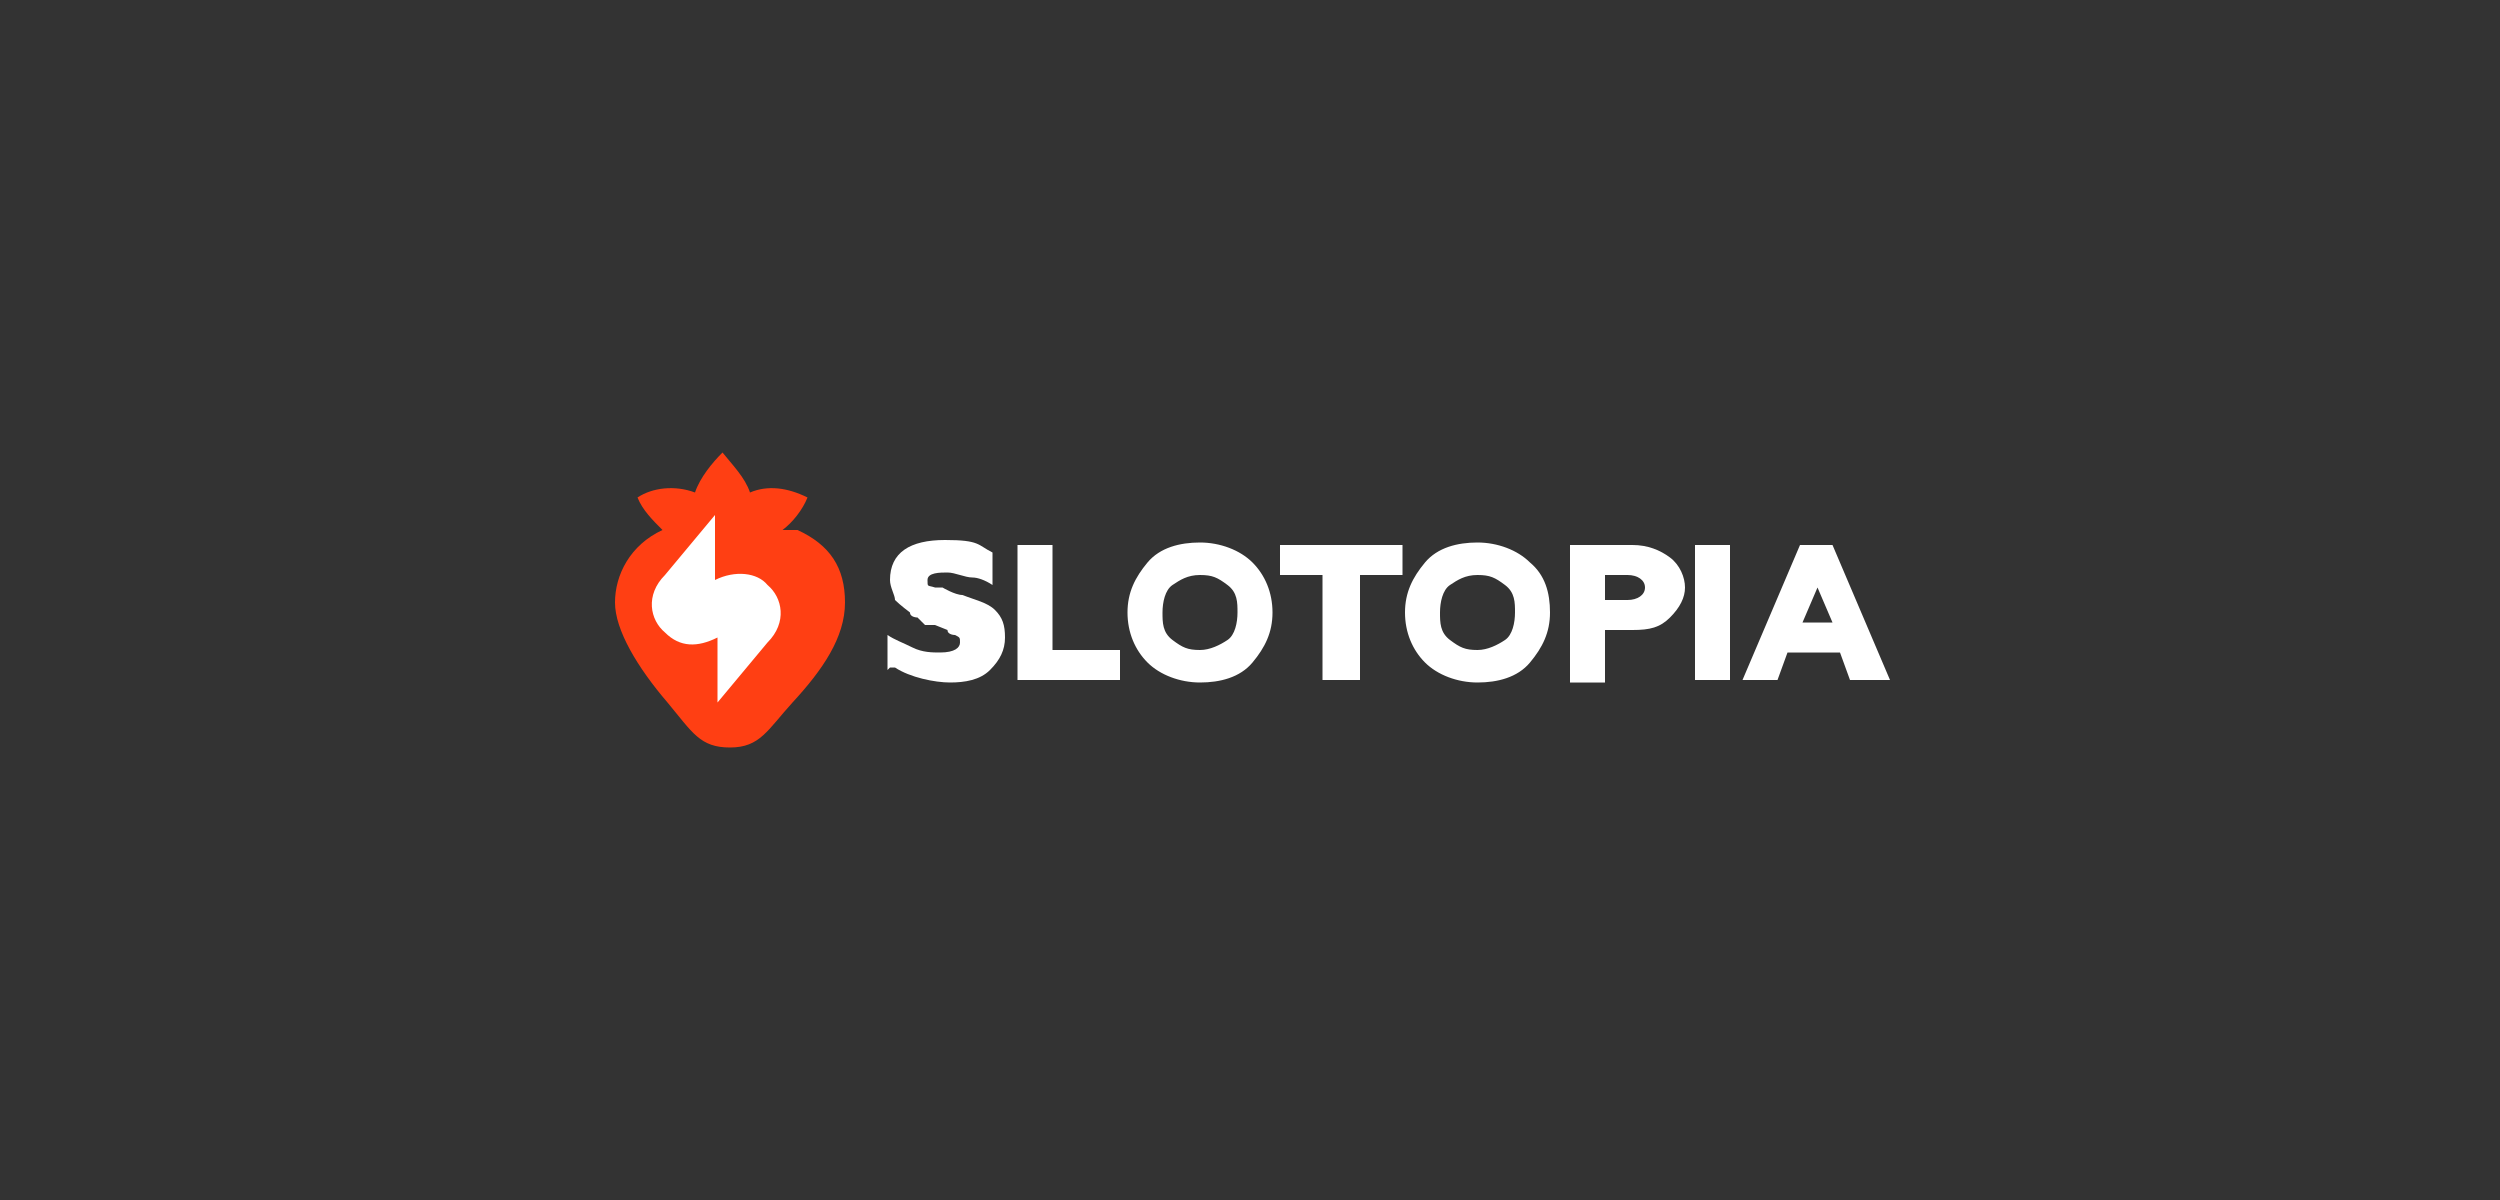 <?xml version="1.0" encoding="UTF-8"?>
<svg id="Layer_1" data-name="Layer 1" xmlns="http://www.w3.org/2000/svg" version="1.1" viewBox="0 0 100 48">
  <rect x="0" y="0" width="100" height="48" fill="#333333" stroke="none"/>
  <defs>
    <style>
      .cls-1 {
        fill: #ff3f13;
      }

      .cls-1, .cls-2 {
        stroke-width: 0px;
      }

      .cls-2 {
        fill: #fff;
      }
    </style>
  </defs>
  <path class="cls-1" d="M31.3,21.2c.4-.3.8-.8,1-1.3-.8-.4-1.6-.5-2.3-.2h0c-.2-.6-.7-1.1-1.1-1.6-.4.4-.9,1-1.1,1.6h0c-.8-.3-1.7-.2-2.3.2.2.5.6.9,1,1.3-1.3.6-1.9,1.8-1.9,2.9s.9,2.6,2.1,4c1,1.2,1.3,1.8,2.5,1.8s1.5-.7,2.5-1.8c1.2-1.3,2.1-2.6,2.1-4s-.6-2.3-1.9-2.9h-.3Z"/>
  <path class="cls-2" d="M30.7,23.4c-.4-.5-1.3-.6-2.1-.2v-2.6l-2,2.4c-.8.8-.6,1.8,0,2.3.6.6,1.3.6,2.1.2v2.6l2-2.4c.8-.8.6-1.8,0-2.3Z"/>
  <g>
    <path class="cls-2" d="M35.5,26.8v-1.4c.3.2.6.3,1,.5s.8.2,1.1.2c.6,0,.8-.2.8-.4s0-.2-.2-.3c0,0-.3,0-.3-.2l-.5-.2h-.4c0,0-.3-.3-.3-.3,0,0-.3,0-.3-.2,0,0-.4-.3-.6-.5,0-.2-.2-.5-.2-.8,0-1.1.8-1.6,2.2-1.6s1.3.2,1.9.5v1.3c-.3-.2-.6-.3-.8-.3-.3,0-.7-.2-1-.2s-.8,0-.8.3,0,.2.3.3h.3c0,0,.5.3.8.3.5.2,1,.3,1.3.6s.4.6.4,1.1-.2.9-.6,1.3-1,.5-1.6.5-1.6-.2-2.2-.6h0c0,0,0,0,0,0h-.2Z"/>
    <path class="cls-2" d="M40.7,27.2v-5.4h1.4v4.2h2.7v1.2h-4.1Z"/>
    <path class="cls-2" d="M48,27.3c-.8,0-1.6-.3-2.1-.8s-.8-1.2-.8-2,.3-1.4.8-2,1.3-.8,2.1-.8,1.6.3,2.1.8.8,1.2.8,2-.3,1.4-.8,2-1.3.8-2.1.8ZM48,26c.4,0,.8-.2,1.1-.4s.4-.7.4-1.1,0-.8-.4-1.1-.6-.4-1.1-.4-.8.2-1.1.4-.4.7-.4,1.1,0,.8.4,1.1.6.4,1.1.4Z"/>
    <path class="cls-2" d="M52.9,27.2v-4.2h-1.7v-1.2h4.9v1.2h-1.7v4.2h-1.5Z"/>
    <path class="cls-2" d="M59.1,27.3c-.8,0-1.6-.3-2.1-.8s-.8-1.2-.8-2,.3-1.4.8-2,1.3-.8,2.1-.8,1.6.3,2.1.8c.6.5.8,1.2.8,2s-.3,1.4-.8,2-1.3.8-2.1.8ZM59.1,26c.4,0,.8-.2,1.1-.4s.4-.7.4-1.1,0-.8-.4-1.1-.6-.4-1.1-.4-.8.2-1.1.4-.4.7-.4,1.1,0,.8.4,1.1.6.4,1.1.4Z"/>
    <path class="cls-2" d="M62.8,27.2v-5.4h2.5c.6,0,1.1.2,1.5.5s.6.8.6,1.2-.2.8-.6,1.2-.8.5-1.5.5h-1.1v2.1h-1.4ZM64.2,24h.9c.4,0,.7-.2.7-.5s-.3-.5-.7-.5h-.9v1.1h0Z"/>
    <path class="cls-2" d="M67.8,27.2v-5.4h1.4v5.4h-1.4Z"/>
    <path class="cls-2" d="M69.7,27.2l2.3-5.4h1.3l2.3,5.4h-1.6l-.4-1.1h-2.1l-.4,1.1h-1.6,0ZM72.1,24.9h1.2l-.6-1.4-.6,1.4h0Z"/>
  </g>
</svg>